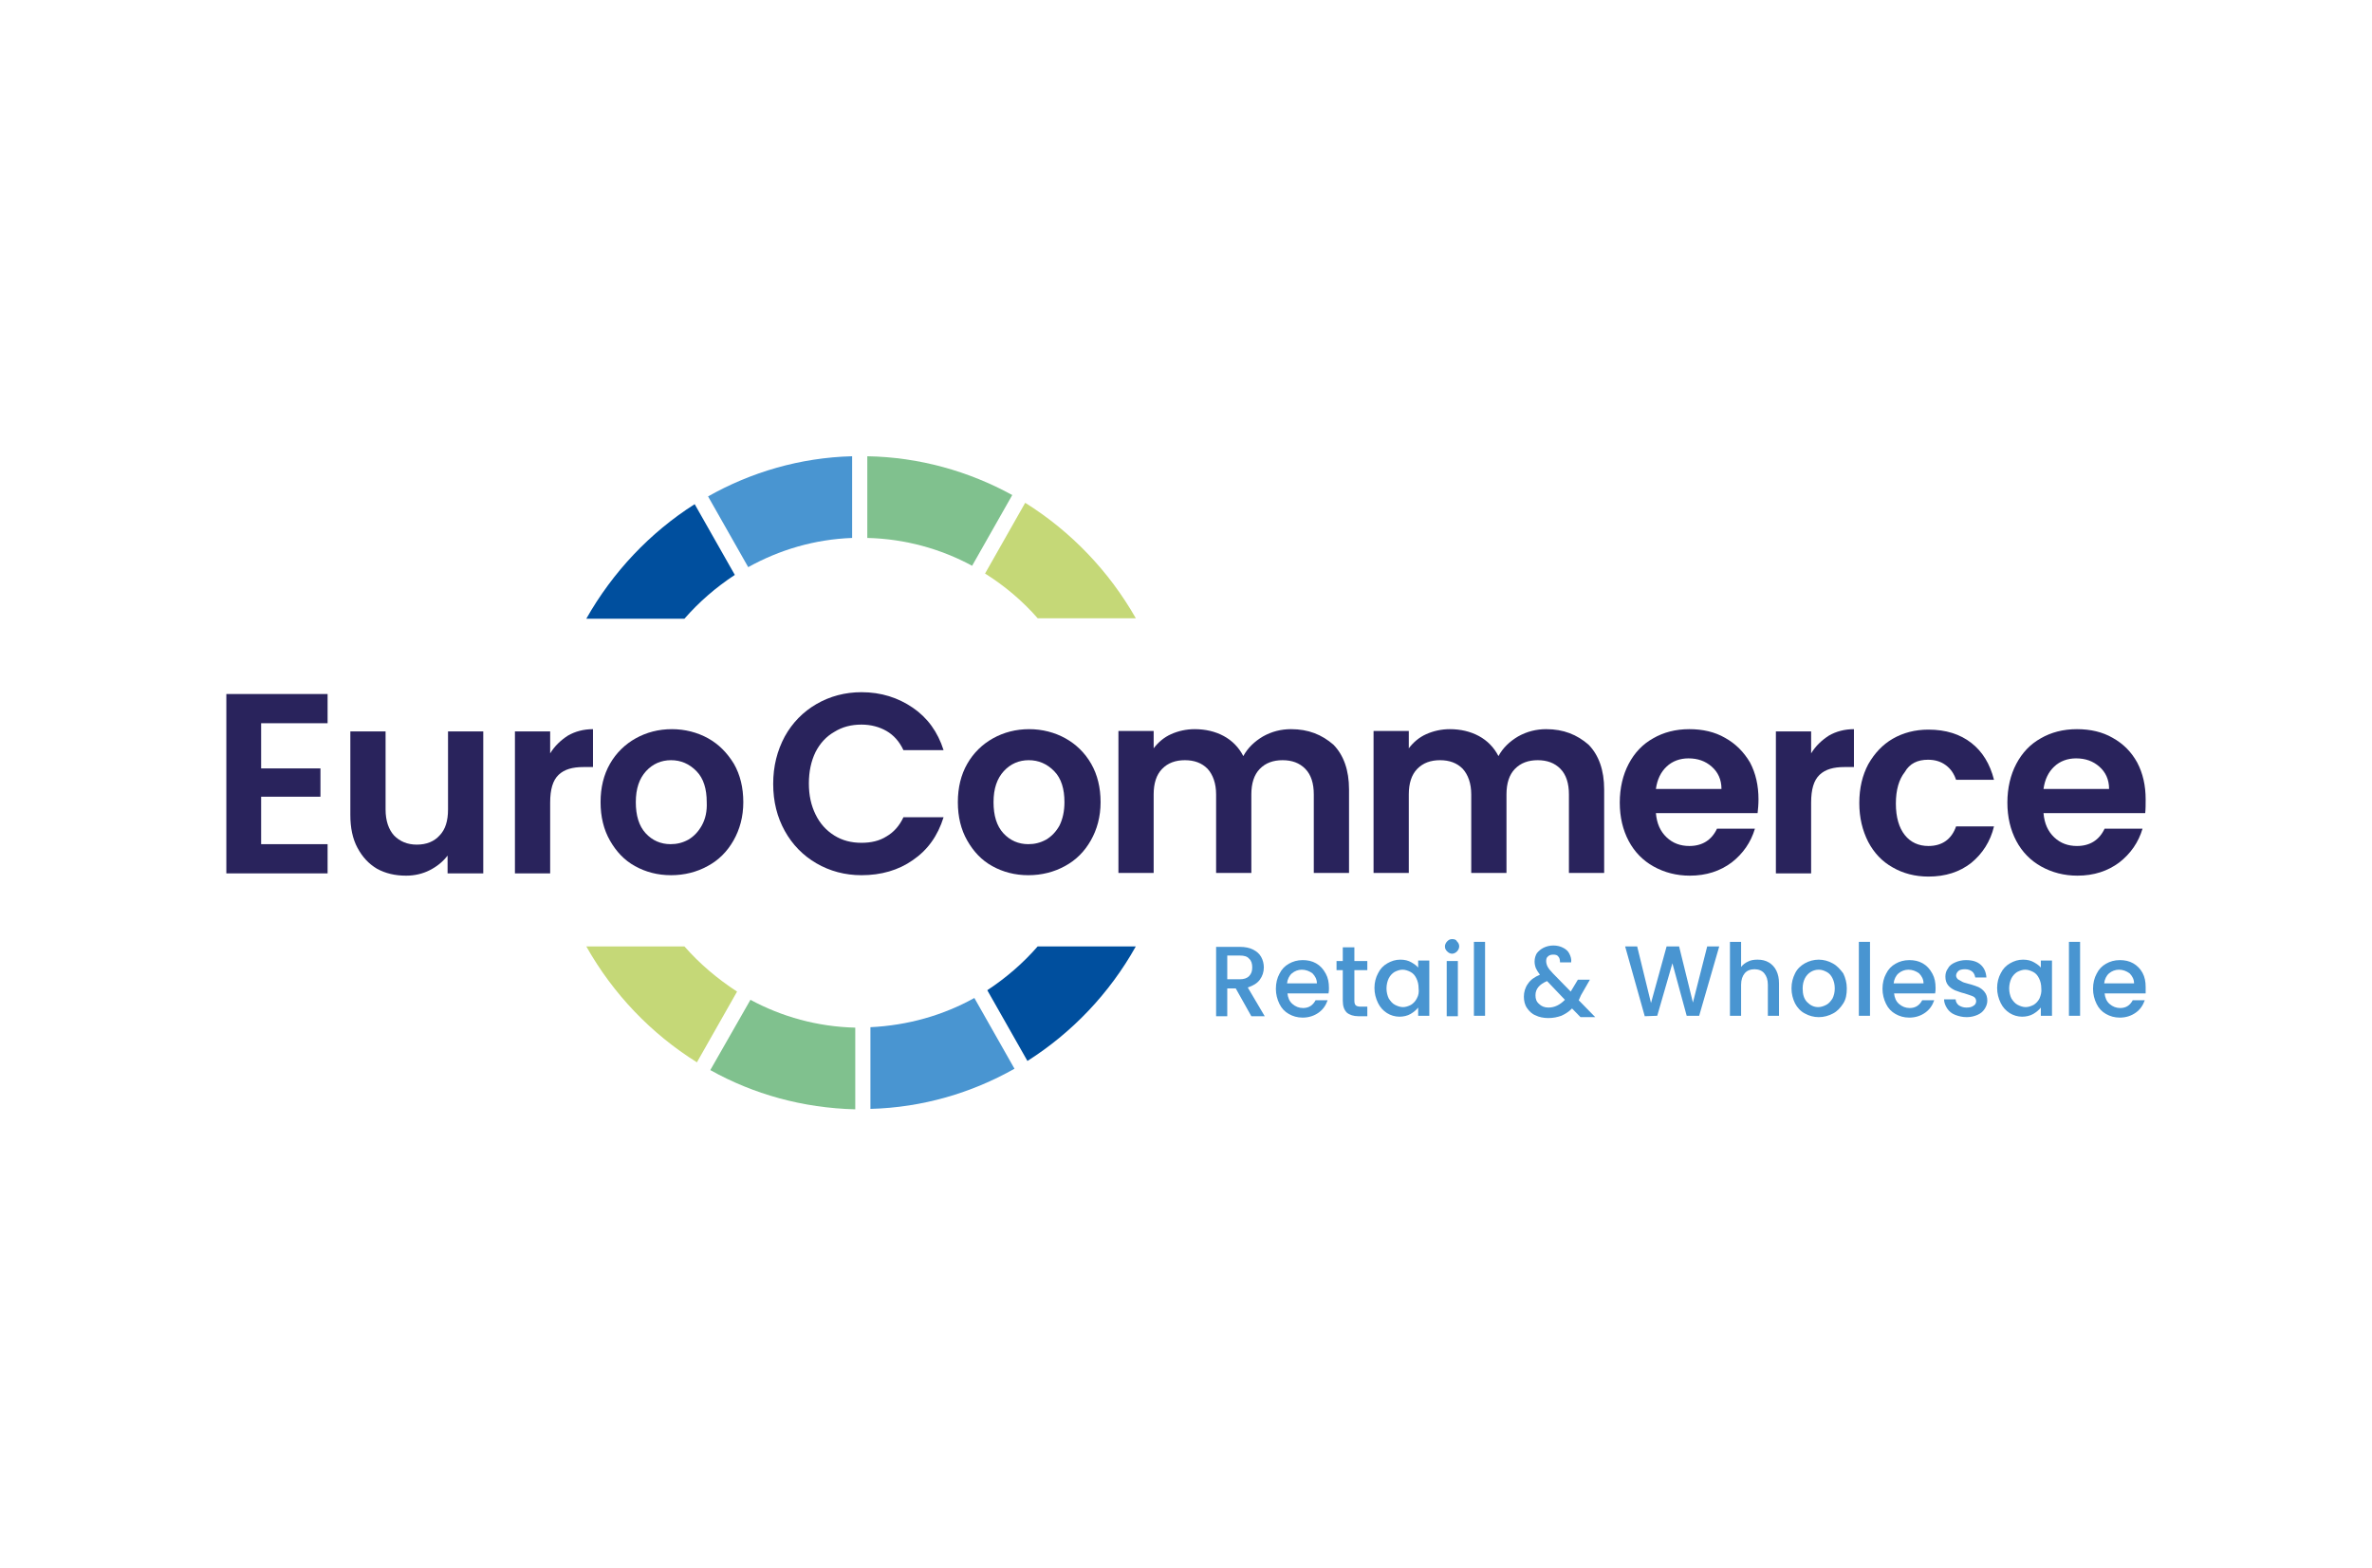 <svg xmlns="http://www.w3.org/2000/svg" fill="none" viewBox="0 0 375 248" height="248" width="375">
<path fill="#29235C" d="M35.783 138.109H51.791V133.49H41.284V125.984H50.662V121.51H41.284V114.365H51.791V109.746H35.783V138.109Z"></path>
<path fill="#29235C" d="M70.83 128.005C70.83 129.809 70.407 131.181 69.49 132.119C68.644 133.057 67.445 133.562 65.894 133.562C64.413 133.562 63.214 133.057 62.298 132.119C61.451 131.181 60.958 129.809 60.958 128.005V115.664H55.387V128.871C55.387 130.892 55.74 132.624 56.515 134.067C57.291 135.511 58.278 136.593 59.618 137.387C60.958 138.109 62.439 138.47 64.201 138.47C65.541 138.47 66.811 138.181 67.939 137.604C69.067 137.026 69.984 136.305 70.76 135.294V138.109H76.401V115.664H70.83V128.005Z"></path>
<path fill="#29235C" d="M86.978 119.128V115.664H81.408V138.108H86.978V126.922C86.978 124.829 87.402 123.386 88.318 122.52C89.235 121.654 90.504 121.293 92.267 121.293H93.748V115.303C92.267 115.303 90.927 115.664 89.799 116.313C88.671 117.035 87.684 117.973 86.978 119.128Z"></path>
<path fill="#29235C" d="M111.941 116.746C110.249 115.808 108.274 115.303 106.229 115.303C104.114 115.303 102.21 115.808 100.518 116.746C98.825 117.684 97.415 119.056 96.428 120.788C95.44 122.52 94.947 124.54 94.947 126.85C94.947 129.159 95.44 131.18 96.428 132.912C97.415 134.644 98.684 136.015 100.377 136.954C102.069 137.892 103.973 138.397 106.088 138.397C108.204 138.397 110.178 137.892 111.871 136.954C113.634 136.015 114.973 134.644 115.961 132.912C116.948 131.18 117.512 129.159 117.512 126.85C117.512 124.54 117.018 122.52 116.031 120.788C114.973 119.056 113.634 117.684 111.941 116.746ZM110.954 130.531C110.39 131.541 109.685 132.263 108.839 132.768C107.922 133.273 107.005 133.489 106.018 133.489C104.467 133.489 103.127 132.912 102.069 131.757C101.011 130.603 100.518 128.943 100.518 126.85C100.518 124.685 101.082 123.097 102.139 121.942C103.197 120.788 104.537 120.21 106.088 120.21C107.64 120.21 108.98 120.788 110.108 121.942C111.236 123.097 111.73 124.757 111.73 126.85C111.8 128.293 111.518 129.52 110.954 130.531Z"></path>
<path fill="#29235C" d="M131.898 115.736C133.167 114.942 134.577 114.581 136.199 114.581C137.68 114.581 139.02 114.942 140.148 115.591C141.276 116.241 142.193 117.251 142.828 118.623H149.174C148.257 115.736 146.636 113.499 144.309 111.911C141.981 110.323 139.302 109.457 136.199 109.457C133.59 109.457 131.192 110.107 129.077 111.333C126.961 112.56 125.269 114.292 124.07 116.457C122.871 118.695 122.237 121.149 122.237 123.963C122.237 126.778 122.871 129.232 124.07 131.397C125.269 133.562 126.961 135.294 129.077 136.521C131.192 137.748 133.59 138.397 136.199 138.397C139.302 138.397 142.052 137.603 144.309 136.015C146.636 134.428 148.257 132.19 149.174 129.232H142.828C142.193 130.603 141.276 131.613 140.148 132.263C139.02 132.984 137.68 133.273 136.199 133.273C134.577 133.273 133.167 132.912 131.898 132.118C130.628 131.324 129.641 130.242 128.936 128.798C128.231 127.355 127.878 125.767 127.878 123.891C127.878 122.015 128.231 120.355 128.936 118.911C129.641 117.54 130.628 116.457 131.898 115.736Z"></path>
<path fill="#29235C" d="M168.425 116.746C166.733 115.808 164.758 115.303 162.713 115.303C160.598 115.303 158.694 115.808 157.001 116.746C155.309 117.684 153.899 119.056 152.912 120.788C151.924 122.52 151.431 124.54 151.431 126.85C151.431 129.159 151.924 131.18 152.912 132.912C153.899 134.644 155.168 136.015 156.86 136.954C158.553 137.892 160.457 138.397 162.572 138.397C164.688 138.397 166.662 137.892 168.355 136.954C170.118 136.015 171.457 134.644 172.445 132.912C173.432 131.18 173.996 129.159 173.996 126.85C173.996 124.54 173.502 122.52 172.515 120.788C171.528 119.056 170.118 117.684 168.425 116.746ZM167.508 130.531C166.944 131.541 166.239 132.263 165.393 132.768C164.476 133.273 163.56 133.489 162.572 133.489C161.021 133.489 159.681 132.912 158.623 131.757C157.566 130.603 157.072 128.943 157.072 126.85C157.072 124.685 157.636 123.097 158.694 121.942C159.752 120.788 161.091 120.21 162.643 120.21C164.194 120.21 165.534 120.788 166.662 121.942C167.791 123.097 168.284 124.757 168.284 126.85C168.284 128.293 168.002 129.52 167.508 130.531Z"></path>
<path fill="#29235C" d="M204.107 115.303C202.555 115.303 201.074 115.664 199.664 116.457C198.324 117.251 197.266 118.262 196.561 119.561C195.856 118.19 194.798 117.107 193.459 116.385C192.119 115.664 190.567 115.303 188.875 115.303C187.535 115.303 186.266 115.591 185.138 116.097C184.009 116.602 183.093 117.396 182.387 118.334V115.591H176.817V138.036H182.387V125.623C182.387 123.891 182.811 122.52 183.727 121.581C184.644 120.643 185.843 120.21 187.324 120.21C188.804 120.21 190.003 120.643 190.92 121.581C191.766 122.52 192.26 123.891 192.26 125.623V138.036H197.831V125.623C197.831 123.891 198.254 122.52 199.17 121.581C200.087 120.643 201.286 120.21 202.767 120.21C204.248 120.21 205.446 120.643 206.363 121.581C207.28 122.52 207.703 123.891 207.703 125.623V138.036H213.274V124.829C213.274 121.798 212.428 119.416 210.806 117.756C208.972 116.169 206.857 115.303 204.107 115.303Z"></path>
<path fill="#29235C" d="M244.442 115.303C242.891 115.303 241.41 115.664 239.999 116.457C238.66 117.251 237.602 118.262 236.897 119.561C236.192 118.19 235.134 117.107 233.794 116.385C232.454 115.664 230.903 115.303 229.21 115.303C227.871 115.303 226.601 115.591 225.473 116.097C224.345 116.602 223.428 117.396 222.723 118.334V115.591H217.152V138.036H222.723V125.623C222.723 123.891 223.146 122.52 224.063 121.581C224.979 120.643 226.178 120.21 227.659 120.21C229.14 120.21 230.339 120.643 231.255 121.581C232.102 122.52 232.595 123.891 232.595 125.623V138.036H238.166V125.623C238.166 123.891 238.589 122.52 239.506 121.581C240.423 120.643 241.621 120.21 243.102 120.21C244.583 120.21 245.782 120.643 246.699 121.581C247.615 122.52 248.038 123.891 248.038 125.623V138.036H253.609V124.829C253.609 121.798 252.763 119.416 251.141 117.756C249.308 116.169 247.192 115.303 244.442 115.303Z"></path>
<path fill="#29235C" d="M272.719 116.674C271.097 115.736 269.193 115.303 267.078 115.303C264.892 115.303 262.988 115.808 261.366 116.746C259.674 117.684 258.404 119.056 257.488 120.788C256.571 122.52 256.077 124.613 256.077 126.922C256.077 129.231 256.571 131.252 257.488 132.984C258.404 134.716 259.744 136.088 261.437 137.026C263.129 137.964 265.033 138.469 267.149 138.469C269.758 138.469 271.944 137.747 273.777 136.376C275.54 135.005 276.809 133.201 277.444 131.036H271.45C270.604 132.84 269.123 133.778 267.078 133.778C265.668 133.778 264.469 133.345 263.482 132.407C262.494 131.469 261.93 130.242 261.789 128.582H277.867C277.938 127.932 278.008 127.211 278.008 126.417C278.008 124.252 277.585 122.303 276.668 120.571C275.681 118.911 274.412 117.612 272.719 116.674ZM261.789 124.757C262.001 123.241 262.565 122.087 263.482 121.221C264.398 120.355 265.597 119.922 266.937 119.922C268.418 119.922 269.617 120.355 270.604 121.221C271.591 122.087 272.155 123.241 272.155 124.757H261.789Z"></path>
<path fill="#29235C" d="M286.329 119.128V115.664H280.758V138.108H286.329V126.922C286.329 124.829 286.752 123.386 287.669 122.52C288.585 121.654 289.855 121.293 291.618 121.293H293.098V115.303C291.618 115.303 290.278 115.664 289.15 116.313C288.021 117.035 287.034 117.973 286.329 119.128Z"></path>
<path fill="#29235C" d="M304.804 120.138C305.933 120.138 306.849 120.427 307.625 121.004C308.401 121.582 308.894 122.303 309.247 123.314H315.241C314.606 120.788 313.407 118.839 311.644 117.468C309.882 116.097 307.625 115.375 304.875 115.375C302.759 115.375 300.855 115.88 299.234 116.818C297.612 117.757 296.342 119.128 295.355 120.86C294.438 122.592 293.945 124.613 293.945 126.994C293.945 129.304 294.438 131.324 295.355 133.129C296.272 134.861 297.541 136.232 299.234 137.17C300.855 138.108 302.759 138.614 304.875 138.614C307.555 138.614 309.811 137.892 311.644 136.449C313.407 135.005 314.677 133.057 315.241 130.675H309.247C308.542 132.696 307.061 133.778 304.875 133.778C303.324 133.778 302.054 133.201 301.138 132.046C300.221 130.891 299.727 129.232 299.727 127.066C299.727 124.901 300.221 123.241 301.138 122.087C301.913 120.716 303.182 120.138 304.804 120.138Z"></path>
<path fill="#29235C" d="M339.216 126.417C339.216 124.252 338.793 122.303 337.877 120.571C336.96 118.911 335.69 117.612 333.998 116.674C332.376 115.736 330.472 115.303 328.357 115.303C326.171 115.303 324.267 115.808 322.645 116.746C320.953 117.684 319.683 119.056 318.767 120.788C317.85 122.52 317.356 124.613 317.356 126.922C317.356 129.231 317.85 131.252 318.767 132.984C319.683 134.716 321.023 136.088 322.715 137.026C324.408 137.964 326.312 138.469 328.427 138.469C331.036 138.469 333.222 137.747 335.056 136.376C336.819 135.005 338.088 133.201 338.723 131.036H332.729C331.883 132.84 330.402 133.778 328.357 133.778C326.946 133.778 325.748 133.345 324.76 132.407C323.773 131.469 323.209 130.242 323.068 128.582H339.146C339.216 127.932 339.216 127.211 339.216 126.417ZM323.068 124.757C323.28 123.241 323.844 122.087 324.76 121.221C325.677 120.355 326.876 119.922 328.216 119.922C329.697 119.922 330.895 120.355 331.883 121.221C332.87 122.087 333.434 123.241 333.434 124.757H323.068Z"></path>
<path fill="#004F9E" d="M92.69 97.839H108.204C110.531 95.169 113.211 92.859 116.172 90.911L109.826 79.725C102.774 84.199 96.851 90.478 92.69 97.839Z"></path>
<path fill="#004F9E" d="M164.053 149.656C161.726 152.327 159.047 154.636 156.085 156.585L162.431 167.771C169.483 163.296 175.407 157.09 179.567 149.656H164.053Z"></path>
<path fill="#4995D1" d="M199.17 154.925C199.594 154.347 199.805 153.698 199.805 152.976C199.805 152.399 199.664 151.821 199.382 151.316C199.1 150.811 198.677 150.45 198.113 150.162C197.549 149.873 196.843 149.729 195.997 149.729H192.26V160.698H194.023V156.296H195.363L197.831 160.698H199.946L197.266 156.152C198.113 155.863 198.747 155.502 199.17 154.925ZM194.023 154.78V151.1H195.997C196.702 151.1 197.196 151.244 197.478 151.605C197.831 151.894 197.972 152.399 197.972 152.976C197.972 153.554 197.831 153.987 197.478 154.347C197.125 154.708 196.632 154.853 195.997 154.853H194.023V154.78Z"></path>
<path fill="#4995D1" d="M208.055 152.327C207.421 151.967 206.716 151.822 205.94 151.822C205.094 151.822 204.389 152.039 203.754 152.4C203.119 152.76 202.626 153.266 202.273 153.987C201.921 154.637 201.709 155.431 201.709 156.369C201.709 157.235 201.921 158.029 202.273 158.751C202.626 159.472 203.119 159.977 203.754 160.338C204.389 160.699 205.094 160.916 205.94 160.916C206.927 160.916 207.773 160.627 208.479 160.122C209.184 159.617 209.607 158.967 209.889 158.173H207.985C207.562 158.967 206.927 159.4 206.01 159.4C205.376 159.4 204.812 159.184 204.318 158.751C203.824 158.318 203.613 157.74 203.542 157.091H210.03C210.1 156.802 210.1 156.513 210.1 156.225C210.1 155.359 209.959 154.637 209.607 153.987C209.184 153.193 208.69 152.688 208.055 152.327ZM203.472 155.503C203.542 154.853 203.824 154.276 204.248 153.915C204.671 153.554 205.235 153.338 205.799 153.338C206.434 153.338 206.998 153.554 207.491 153.915C207.914 154.348 208.196 154.853 208.196 155.503H203.472Z"></path>
<path fill="#4995D1" d="M214.049 149.801H212.287V151.966H211.299V153.409H212.287V158.245C212.287 159.111 212.498 159.688 212.921 160.121C213.344 160.482 213.979 160.698 214.755 160.698H216.165V159.183H215.107C214.755 159.183 214.473 159.111 214.332 158.966C214.191 158.822 214.12 158.605 214.12 158.245V153.409H216.165V151.966H214.12V149.801H214.049Z"></path>
<path fill="#4995D1" d="M224.345 153.193C224.063 152.76 223.64 152.472 223.146 152.183C222.652 151.894 222.088 151.75 221.383 151.75C220.608 151.75 219.973 151.967 219.338 152.327C218.704 152.688 218.21 153.193 217.857 153.915C217.505 154.565 217.293 155.358 217.293 156.225C217.293 157.091 217.505 157.884 217.857 158.606C218.21 159.328 218.704 159.833 219.268 160.194C219.832 160.555 220.537 160.771 221.242 160.771C221.877 160.771 222.511 160.627 223.005 160.338C223.499 160.049 223.922 159.689 224.204 159.328V160.627H225.967V151.894H224.204V153.193H224.345ZM223.992 157.884C223.781 158.317 223.428 158.678 223.076 158.895C222.652 159.111 222.229 159.256 221.806 159.256C221.383 159.256 220.96 159.111 220.537 158.895C220.114 158.678 219.832 158.317 219.55 157.884C219.338 157.451 219.197 156.874 219.197 156.297C219.197 155.719 219.338 155.142 219.55 154.709C219.761 154.276 220.114 153.915 220.466 153.699C220.89 153.482 221.313 153.338 221.736 153.338C222.159 153.338 222.582 153.482 223.005 153.699C223.428 153.915 223.71 154.276 223.922 154.709C224.133 155.142 224.274 155.647 224.274 156.297C224.345 156.874 224.274 157.379 223.992 157.884Z"></path>
<path fill="#4995D1" d="M230.48 151.967H228.717V160.699H230.48V151.967Z"></path>
<path fill="#4995D1" d="M229.563 148.502C229.211 148.502 228.999 148.646 228.787 148.863C228.576 149.079 228.435 149.368 228.435 149.657C228.435 150.018 228.576 150.234 228.787 150.451C228.999 150.667 229.281 150.811 229.563 150.811C229.845 150.811 230.127 150.667 230.339 150.451C230.55 150.234 230.691 149.945 230.691 149.657C230.691 149.296 230.55 149.079 230.339 148.863C230.198 148.574 229.916 148.502 229.563 148.502Z"></path>
<path fill="#4995D1" d="M234.781 148.936H233.018V160.627H234.781V148.936Z"></path>
<path fill="#4995D1" d="M249.942 157.378L251.353 154.924H249.449L248.321 156.801L245.5 153.914C245.077 153.481 244.795 153.12 244.654 152.832C244.513 152.543 244.442 152.254 244.442 151.965C244.442 151.677 244.513 151.388 244.724 151.244C244.936 151.027 245.218 150.955 245.57 150.955C245.923 150.955 246.205 151.027 246.346 151.244C246.558 151.46 246.628 151.749 246.628 152.182H248.391C248.462 151.677 248.321 151.244 248.109 150.811C247.897 150.378 247.545 150.089 247.122 149.873C246.699 149.656 246.205 149.512 245.57 149.512C245.006 149.512 244.442 149.656 244.019 149.873C243.596 150.089 243.243 150.378 242.961 150.739C242.75 151.099 242.609 151.532 242.609 152.038C242.609 152.399 242.679 152.759 242.82 153.12C242.961 153.409 243.173 153.77 243.455 154.131C242.609 154.491 241.974 154.924 241.551 155.574C241.128 156.151 240.916 156.873 240.916 157.595C240.916 158.244 241.057 158.894 241.41 159.399C241.762 159.904 242.186 160.337 242.75 160.554C243.314 160.842 244.019 160.987 244.795 160.987C245.57 160.987 246.205 160.842 246.84 160.626C247.474 160.337 248.038 159.976 248.532 159.471L249.872 160.842H252.199L249.59 158.172L249.942 157.378ZM244.795 159.327C244.16 159.327 243.666 159.11 243.314 158.749C242.891 158.389 242.75 157.956 242.75 157.378C242.75 156.368 243.384 155.646 244.583 155.141L247.404 158.1C246.628 158.894 245.782 159.327 244.795 159.327Z"></path>
<path fill="#4995D1" d="M267.642 158.533L265.456 149.656H263.482L261.014 158.605L258.828 149.656H256.924L260.026 160.698L262.001 160.626L264.398 152.327L266.655 160.626H268.629L271.803 149.656H269.899L267.642 158.533Z"></path>
<path fill="#4995D1" d="M279.63 152.183C279.136 151.895 278.572 151.75 277.867 151.75C277.303 151.75 276.809 151.822 276.386 152.039C275.892 152.255 275.54 152.544 275.258 152.905V148.936H273.495V160.627H275.258V155.719C275.258 154.926 275.469 154.348 275.822 153.915C276.174 153.482 276.739 153.266 277.373 153.266C278.008 153.266 278.572 153.482 278.925 153.915C279.277 154.348 279.489 154.926 279.489 155.719V160.627H281.252V155.503C281.252 154.709 281.111 154.06 280.829 153.482C280.547 152.905 280.123 152.472 279.63 152.183Z"></path>
<path fill="#4995D1" d="M289.714 152.327C289.079 151.967 288.304 151.75 287.528 151.75C286.752 151.75 285.976 151.967 285.342 152.327C284.707 152.688 284.143 153.193 283.79 153.915C283.438 154.637 283.226 155.358 283.226 156.297C283.226 157.163 283.438 157.957 283.79 158.678C284.143 159.328 284.637 159.905 285.342 160.266C285.976 160.627 286.752 160.843 287.528 160.843C288.374 160.843 289.079 160.627 289.784 160.266C290.49 159.905 290.983 159.328 291.406 158.678C291.829 158.029 291.97 157.235 291.97 156.297C291.97 155.431 291.759 154.637 291.406 153.915C290.913 153.266 290.419 152.688 289.714 152.327ZM289.714 157.884C289.432 158.317 289.15 158.678 288.727 158.895C288.304 159.111 287.88 159.256 287.457 159.256C286.752 159.256 286.188 158.967 285.694 158.462C285.201 157.957 284.989 157.235 284.989 156.297C284.989 155.647 285.13 155.142 285.342 154.709C285.553 154.276 285.906 153.915 286.259 153.699C286.611 153.482 287.034 153.338 287.528 153.338C288.021 153.338 288.374 153.482 288.797 153.699C289.22 153.915 289.502 154.276 289.714 154.709C289.925 155.142 290.066 155.647 290.066 156.297C290.066 156.946 289.925 157.451 289.714 157.884Z"></path>
<path fill="#4995D1" d="M295.637 148.936H293.874V160.627H295.637V148.936Z"></path>
<path fill="#4995D1" d="M303.958 152.327C303.323 151.967 302.618 151.822 301.843 151.822C300.996 151.822 300.291 152.039 299.657 152.4C299.022 152.76 298.528 153.266 298.176 153.987C297.823 154.637 297.612 155.431 297.612 156.369C297.612 157.235 297.823 158.029 298.176 158.751C298.528 159.472 299.022 159.977 299.657 160.338C300.291 160.699 300.996 160.916 301.843 160.916C302.83 160.916 303.676 160.627 304.381 160.122C305.086 159.617 305.509 158.967 305.791 158.173H303.888C303.464 158.967 302.83 159.4 301.913 159.4C301.278 159.4 300.714 159.184 300.221 158.751C299.727 158.318 299.516 157.74 299.445 157.091H305.933C306.003 156.802 306.003 156.513 306.003 156.225C306.003 155.359 305.862 154.637 305.509 153.987C305.086 153.193 304.593 152.688 303.958 152.327ZM299.374 155.503C299.445 154.853 299.727 154.276 300.15 153.915C300.573 153.554 301.137 153.338 301.702 153.338C302.336 153.338 302.9 153.554 303.394 153.915C303.817 154.348 304.099 154.853 304.099 155.503H299.374Z"></path>
<path fill="#4995D1" d="M312.773 156.08C312.35 155.936 311.856 155.719 311.221 155.575C310.728 155.431 310.375 155.359 310.164 155.214C309.952 155.07 309.741 154.998 309.529 154.853C309.388 154.709 309.247 154.493 309.247 154.276C309.247 153.987 309.388 153.771 309.6 153.554C309.811 153.338 310.234 153.266 310.657 153.266C311.151 153.266 311.503 153.41 311.786 153.627C312.068 153.843 312.209 154.204 312.279 154.565H314.042C313.972 153.699 313.69 153.049 313.125 152.544C312.561 152.039 311.786 151.822 310.798 151.822C310.164 151.822 309.6 151.967 309.106 152.183C308.612 152.4 308.189 152.688 307.978 153.121C307.696 153.482 307.555 153.915 307.555 154.42C307.555 154.998 307.696 155.431 307.978 155.792C308.26 156.152 308.612 156.369 309.035 156.585C309.459 156.73 309.952 156.946 310.587 157.091C311.221 157.307 311.715 157.451 311.997 157.596C312.279 157.74 312.42 158.029 312.42 158.318C312.42 158.606 312.279 158.895 311.997 159.039C311.715 159.256 311.362 159.328 310.869 159.328C310.375 159.328 310.023 159.184 309.67 158.967C309.388 158.751 309.176 158.39 309.176 158.029H307.343C307.343 158.534 307.555 159.039 307.837 159.472C308.119 159.905 308.542 160.266 309.106 160.483C309.67 160.699 310.234 160.843 310.939 160.843C311.574 160.843 312.138 160.699 312.632 160.483C313.125 160.266 313.478 159.977 313.76 159.544C314.042 159.111 314.183 158.678 314.183 158.245C314.183 157.668 314.042 157.235 313.76 156.874C313.478 156.513 313.196 156.297 312.773 156.08Z"></path>
<path fill="#4995D1" d="M322.786 153.193C322.504 152.76 322.081 152.472 321.587 152.183C321.094 151.894 320.53 151.75 319.824 151.75C319.049 151.75 318.414 151.967 317.779 152.327C317.145 152.688 316.651 153.193 316.299 153.915C315.946 154.565 315.734 155.358 315.734 156.225C315.734 157.091 315.946 157.884 316.299 158.606C316.651 159.328 317.145 159.833 317.709 160.194C318.273 160.555 318.978 160.771 319.683 160.771C320.318 160.771 320.953 160.627 321.446 160.338C321.94 160.049 322.363 159.689 322.645 159.328V160.627H324.408V151.894H322.645V153.193H322.786ZM322.433 157.884C322.222 158.317 321.869 158.678 321.517 158.895C321.094 159.111 320.671 159.256 320.247 159.256C319.824 159.256 319.401 159.111 318.978 158.895C318.555 158.678 318.273 158.317 317.991 157.884C317.779 157.451 317.638 156.874 317.638 156.297C317.638 155.719 317.779 155.142 317.991 154.709C318.202 154.276 318.555 153.915 318.908 153.699C319.331 153.482 319.754 153.338 320.177 153.338C320.6 153.338 321.023 153.482 321.446 153.699C321.869 153.915 322.151 154.276 322.363 154.709C322.574 155.142 322.716 155.647 322.716 156.297C322.786 156.874 322.645 157.379 322.433 157.884Z"></path>
<path fill="#4995D1" d="M328.851 148.936H327.088V160.627H328.851V148.936Z"></path>
<path fill="#4995D1" d="M339.216 156.08C339.216 155.214 339.075 154.493 338.723 153.843C338.37 153.193 337.877 152.688 337.242 152.327C336.607 151.967 335.902 151.822 335.127 151.822C334.28 151.822 333.575 152.039 332.94 152.4C332.306 152.76 331.812 153.266 331.46 153.987C331.107 154.637 330.896 155.431 330.896 156.369C330.896 157.235 331.107 158.029 331.46 158.751C331.812 159.472 332.306 159.977 332.94 160.338C333.575 160.699 334.28 160.916 335.127 160.916C336.114 160.916 336.96 160.627 337.665 160.122C338.37 159.617 338.793 158.967 339.075 158.173H337.171C336.748 158.967 336.114 159.4 335.197 159.4C334.562 159.4 333.998 159.184 333.505 158.751C333.011 158.318 332.799 157.74 332.729 157.091H339.216C339.216 156.73 339.216 156.441 339.216 156.08ZM332.658 155.503C332.729 154.853 333.011 154.276 333.434 153.915C333.857 153.554 334.421 153.338 334.985 153.338C335.62 153.338 336.184 153.554 336.678 153.915C337.101 154.348 337.383 154.853 337.383 155.503H332.658Z"></path>
<path fill="#4995D1" d="M118.288 89.684C123.224 86.941 128.795 85.281 134.718 85.065V72.147C126.468 72.363 118.711 74.672 111.941 78.497L118.288 89.684Z"></path>
<path fill="#4995D1" d="M137.609 162.431V175.35C145.86 175.133 153.617 172.824 160.386 168.999L154.04 157.812C149.104 160.555 143.533 162.143 137.609 162.431Z"></path>
<path fill="#80C18E" d="M137.116 72.147V85.065C143.11 85.209 148.751 86.797 153.687 89.467L160.034 78.281C153.194 74.528 145.366 72.291 137.116 72.147Z"></path>
<path fill="#80C18E" d="M112.294 169.214C119.134 173.039 126.891 175.204 135.212 175.42V162.502C129.218 162.358 123.577 160.77 118.64 158.1L112.294 169.214Z"></path>
<path fill="#C5D877" d="M162.079 79.508L155.732 90.694C158.835 92.643 161.656 95.024 164.053 97.767H179.567C175.336 90.333 169.342 84.055 162.079 79.508Z"></path>
<path fill="#C5D877" d="M108.204 149.656H92.69C96.921 157.162 102.915 163.441 110.179 167.987L116.525 156.801C113.422 154.78 110.602 152.399 108.204 149.656Z"></path>
</svg>
